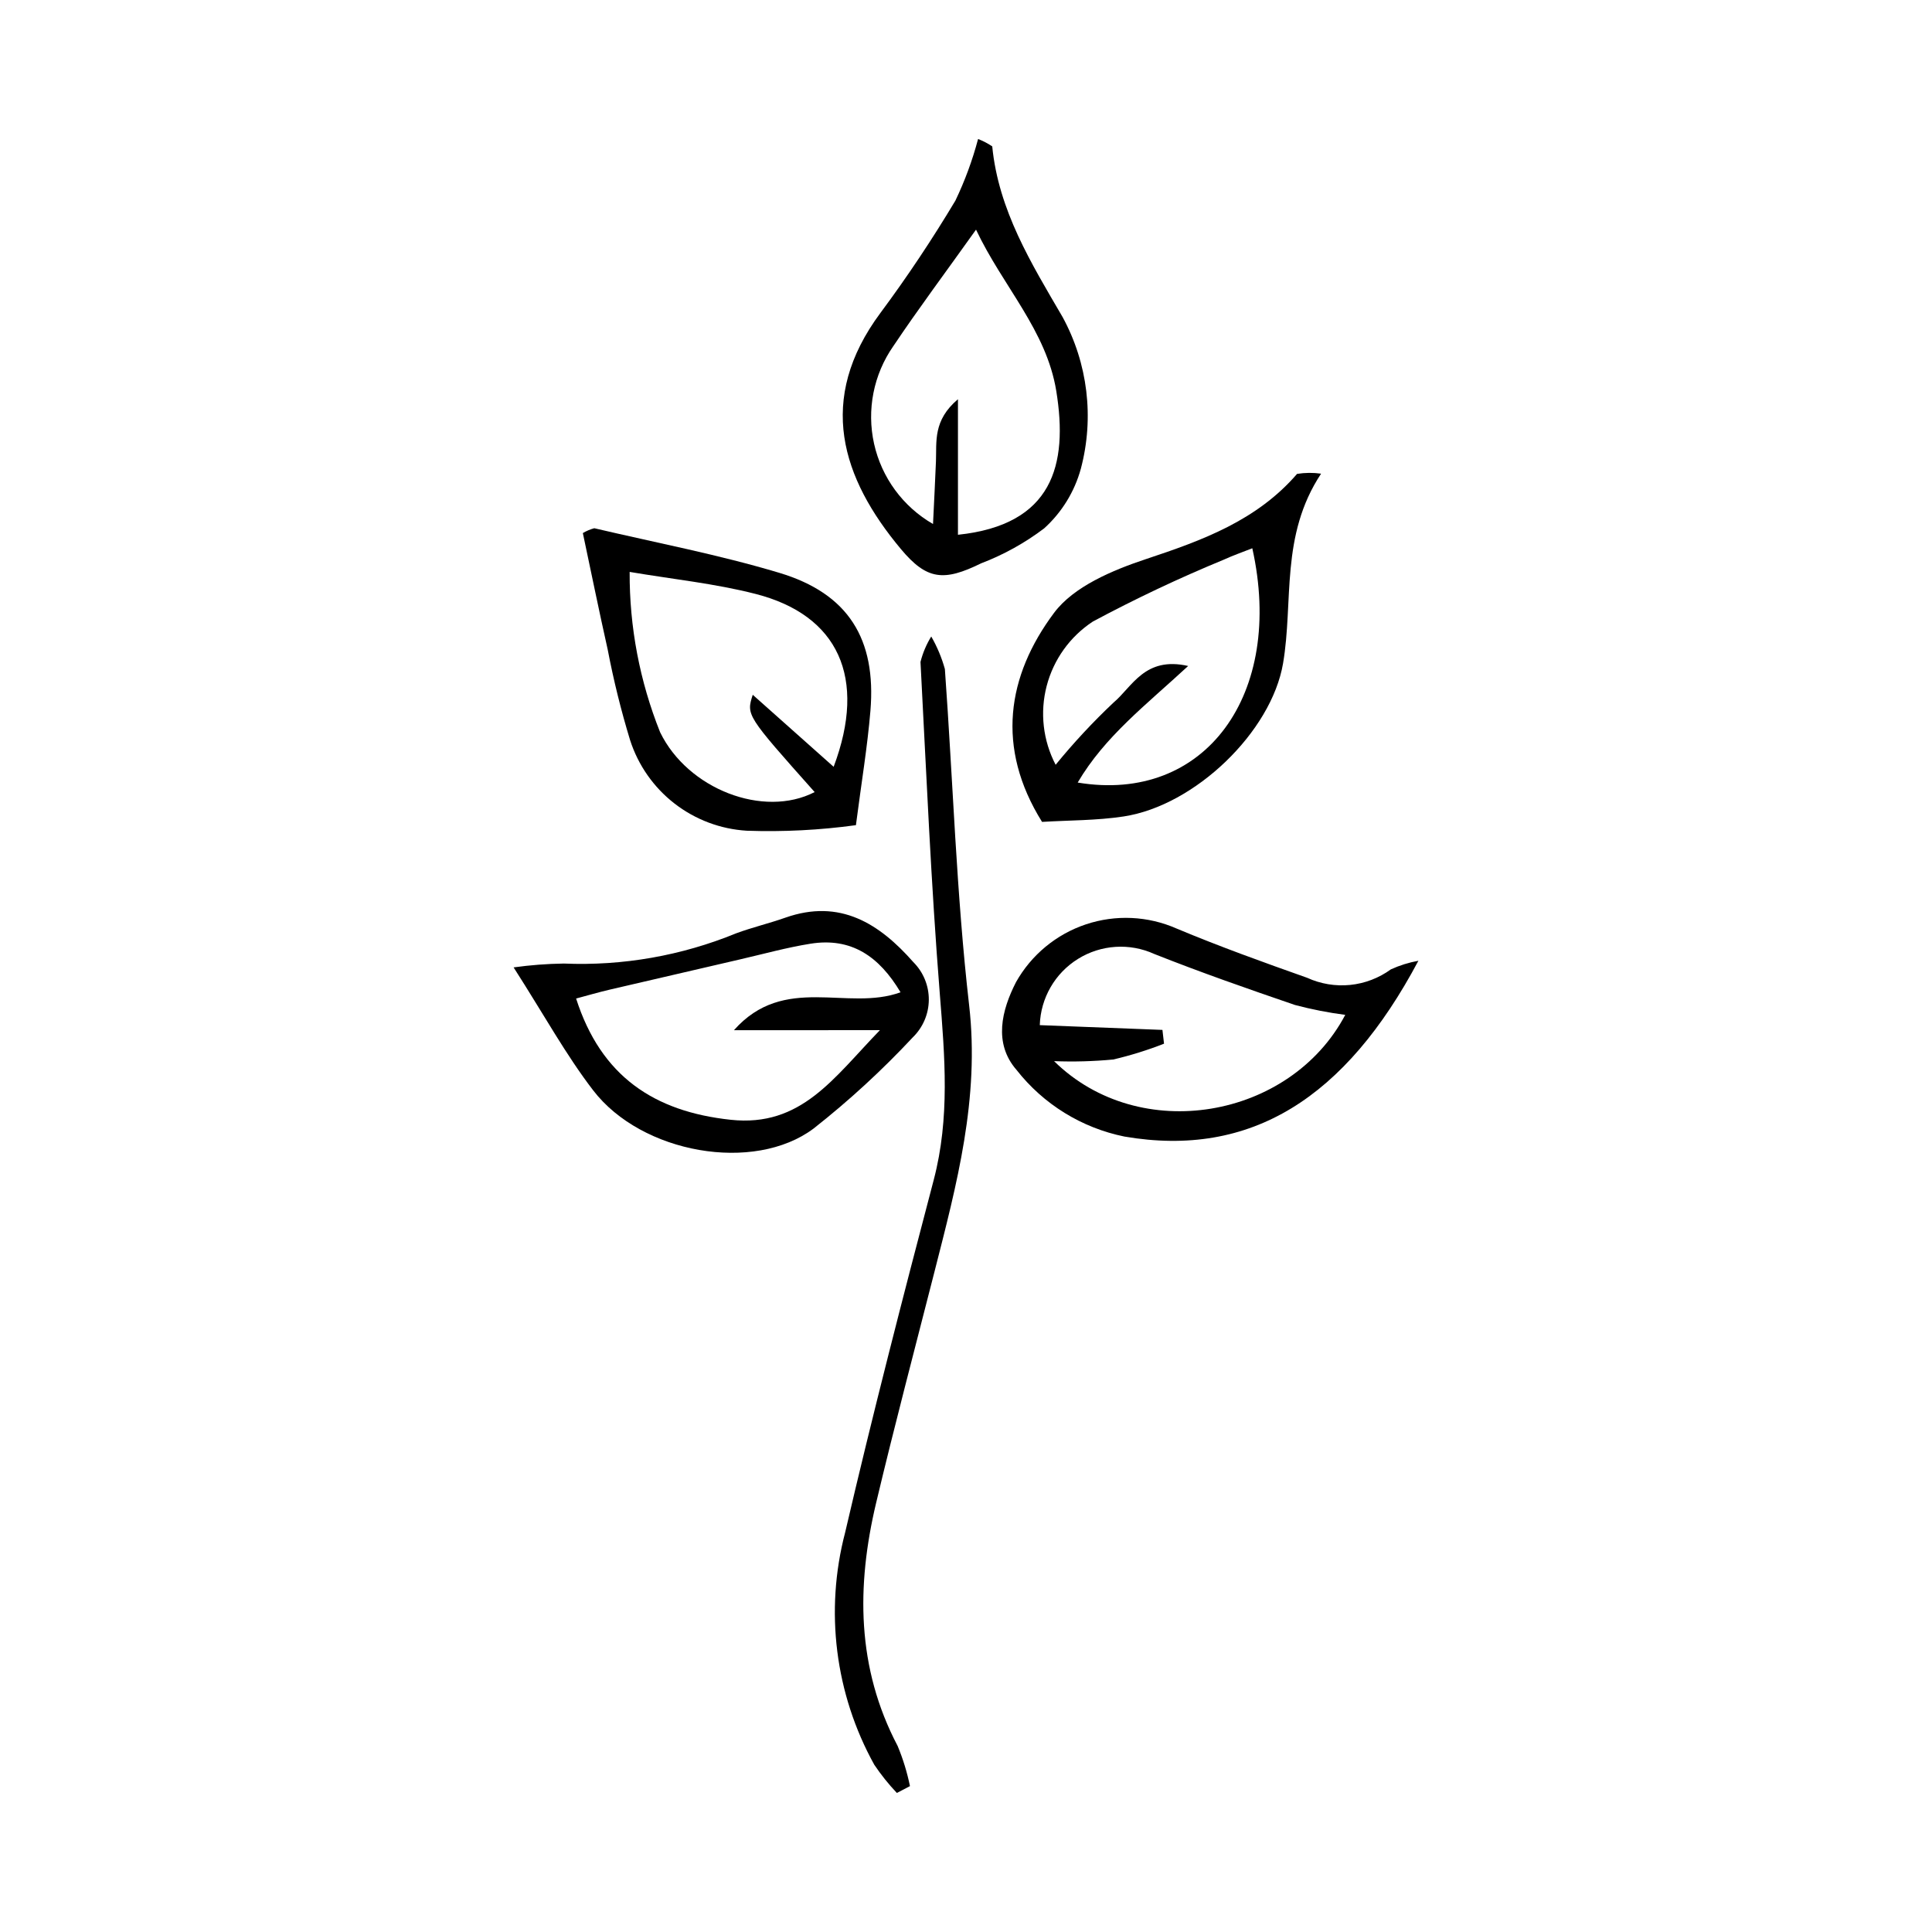 <?xml version="1.0" encoding="UTF-8"?>
<!-- The Best Svg Icon site in the world: iconSvg.co, Visit us! https://iconsvg.co -->
<svg fill="#000000" width="800px" height="800px" version="1.1" viewBox="144 144 512 512" xmlns="http://www.w3.org/2000/svg">
 <g>
  <path d="m280.11 400.37c4.406-0.613 8.848-0.953 13.297-1.02 15.621 0.66 31.199-2.074 45.664-8.004 4.281-1.586 8.758-2.637 13.062-4.156 14.469-5.098 24.918 1.57 33.914 11.785 2.648 2.648 4.125 6.246 4.098 9.992-0.027 3.746-1.555 7.324-4.238 9.934-8.133 8.715-16.918 16.793-26.285 24.164-15.812 11.867-45.539 6.656-58.414-10.098-7.195-9.363-12.93-19.848-21.098-32.598zm102.54 6.59c-5.672-9.523-13.047-14.59-23.855-12.867-6.289 1.004-12.461 2.723-18.68 4.156-11.535 2.66-23.062 5.336-34.586 8.027-2.961 0.695-5.879 1.551-8.855 2.344 6.609 20.621 20.668 29.953 40.961 32.133 18.715 2.012 27.277-11.082 39.555-23.75l-38.688 0.008c13.344-15.039 30.086-4.891 44.148-10.047z"/>
  <path d="m403.2 180.84c1.324 0.504 2.582 1.16 3.754 1.957 1.668 16.953 10.305 30.926 18.629 45.195v-0.004c6.703 12.289 8.441 26.676 4.859 40.207-1.668 6.094-5.043 11.59-9.73 15.828-5.102 3.863-10.723 6.984-16.703 9.266-9.875 4.852-14.383 4.453-21.266-3.789-15.688-18.773-22.492-39.594-5.406-62.59 7.102-9.562 13.734-19.523 19.852-29.742 2.512-5.242 4.523-10.707 6.012-16.328zm-5.332 104.88c25.082-2.629 29.246-18.438 26.059-38.086-2.609-16.102-14.145-27.707-21.27-42.777-8.172 11.473-15.301 20.992-21.906 30.859h-0.004c-5.254 7.531-7.106 16.922-5.109 25.887 2 8.965 7.664 16.68 15.621 21.266 0.285-6.039 0.57-11.309 0.777-16.582 0.207-5.25-0.824-10.863 5.832-16.488z"/>
  <path d="m494.1 269.53c-10.883 16.473-7.273 33.852-10.078 50.281-3.09 18.113-23.301 37.68-42.254 40.562-7.172 1.09-14.523 1-21.613 1.438-12.309-19.719-9.273-38.715 3.176-55.391 5.227-7.004 15.535-11.324 24.398-14.266 14.988-4.969 29.348-10.227 40.008-22.57l-0.004 0.004c2.109-0.34 4.254-0.359 6.367-0.059zm-64.5 81.855c33.77 5.644 54.902-23.418 46.273-62.09-2.57 1.02-5.144 1.91-7.606 3.043-11.816 4.871-23.379 10.34-34.648 16.375-6.055 3.981-10.418 10.066-12.242 17.082-1.824 7.012-0.977 14.457 2.379 20.879 4.742-5.812 9.859-11.312 15.316-16.461 4.988-4.184 8.277-12.344 19.801-9.719-11.195 10.352-22.09 18.672-29.273 30.891z"/>
  <path d="m519.89 398.61c-19.297 36.324-44.352 52.332-77.883 46.594-11.34-2.297-21.484-8.559-28.617-17.668-6.164-7.055-3.93-15.867-0.141-23.25 4.062-7.238 10.672-12.699 18.543-15.328 7.871-2.625 16.438-2.227 24.031 1.121 11.359 4.758 22.973 8.934 34.59 13.047 3.562 1.629 7.492 2.281 11.391 1.891 3.898-0.395 7.621-1.82 10.789-4.125 2.328-1.062 4.777-1.828 7.297-2.281zm-19.383 14.34c-4.492-0.582-8.945-1.457-13.324-2.617-12.508-4.281-25.004-8.645-37.289-13.52-6.535-2.973-14.121-2.484-20.219 1.309-6.098 3.789-9.895 10.375-10.121 17.551l32.504 1.262 0.422 3.656v-0.004c-4.371 1.715-8.863 3.113-13.441 4.188-5.215 0.496-10.461 0.641-15.695 0.438 22.672 22.328 62.582 15.324 77.164-12.262z"/>
  <path d="m390.79 312.68c1.562 2.711 2.777 5.609 3.613 8.625 2.152 29.715 3.039 59.562 6.43 89.129 2.824 24.617-3.281 47.418-9.18 70.559-5.203 20.414-10.598 40.785-15.469 61.281-5.238 22.023-5.203 43.699 5.699 64.426 1.426 3.434 2.519 6.996 3.266 10.641l-3.469 1.812c-2.203-2.324-4.207-4.828-5.992-7.484-10.391-18.758-13.156-40.797-7.719-61.539 7.273-31.281 15.312-62.391 23.48-93.453 4.312-16.402 2.934-32.668 1.613-49.234-2.336-29.289-3.57-58.664-5.121-88.012h-0.004c0.602-2.383 1.562-4.66 2.852-6.75z"/>
  <path d="m298.46 285.27c0.945-0.566 1.969-1 3.031-1.285 16.375 3.848 32.961 6.996 49.043 11.824 18.266 5.484 25.723 17.523 24.137 36.555-0.797 9.559-2.387 19.051-3.844 30.312h0.004c-9.59 1.316-19.27 1.809-28.941 1.473-6.969-0.426-13.645-2.941-19.156-7.219-5.512-4.281-9.605-10.121-11.746-16.766-2.406-7.883-4.387-15.891-5.934-23.988-2.277-10.145-4.348-20.34-6.594-30.906zm66.465 61.941c8.887-23.602 1.227-40.195-20.668-45.809-10.859-2.785-22.137-3.926-33.391-5.84-0.078 14.551 2.664 28.98 8.074 42.492 7.312 15.059 27.391 22.832 40.953 15.855-18.133-20.371-18.133-20.371-16.406-25.785 7.066 6.289 14.031 12.492 21.438 19.086z"/>
 </g>
</svg>